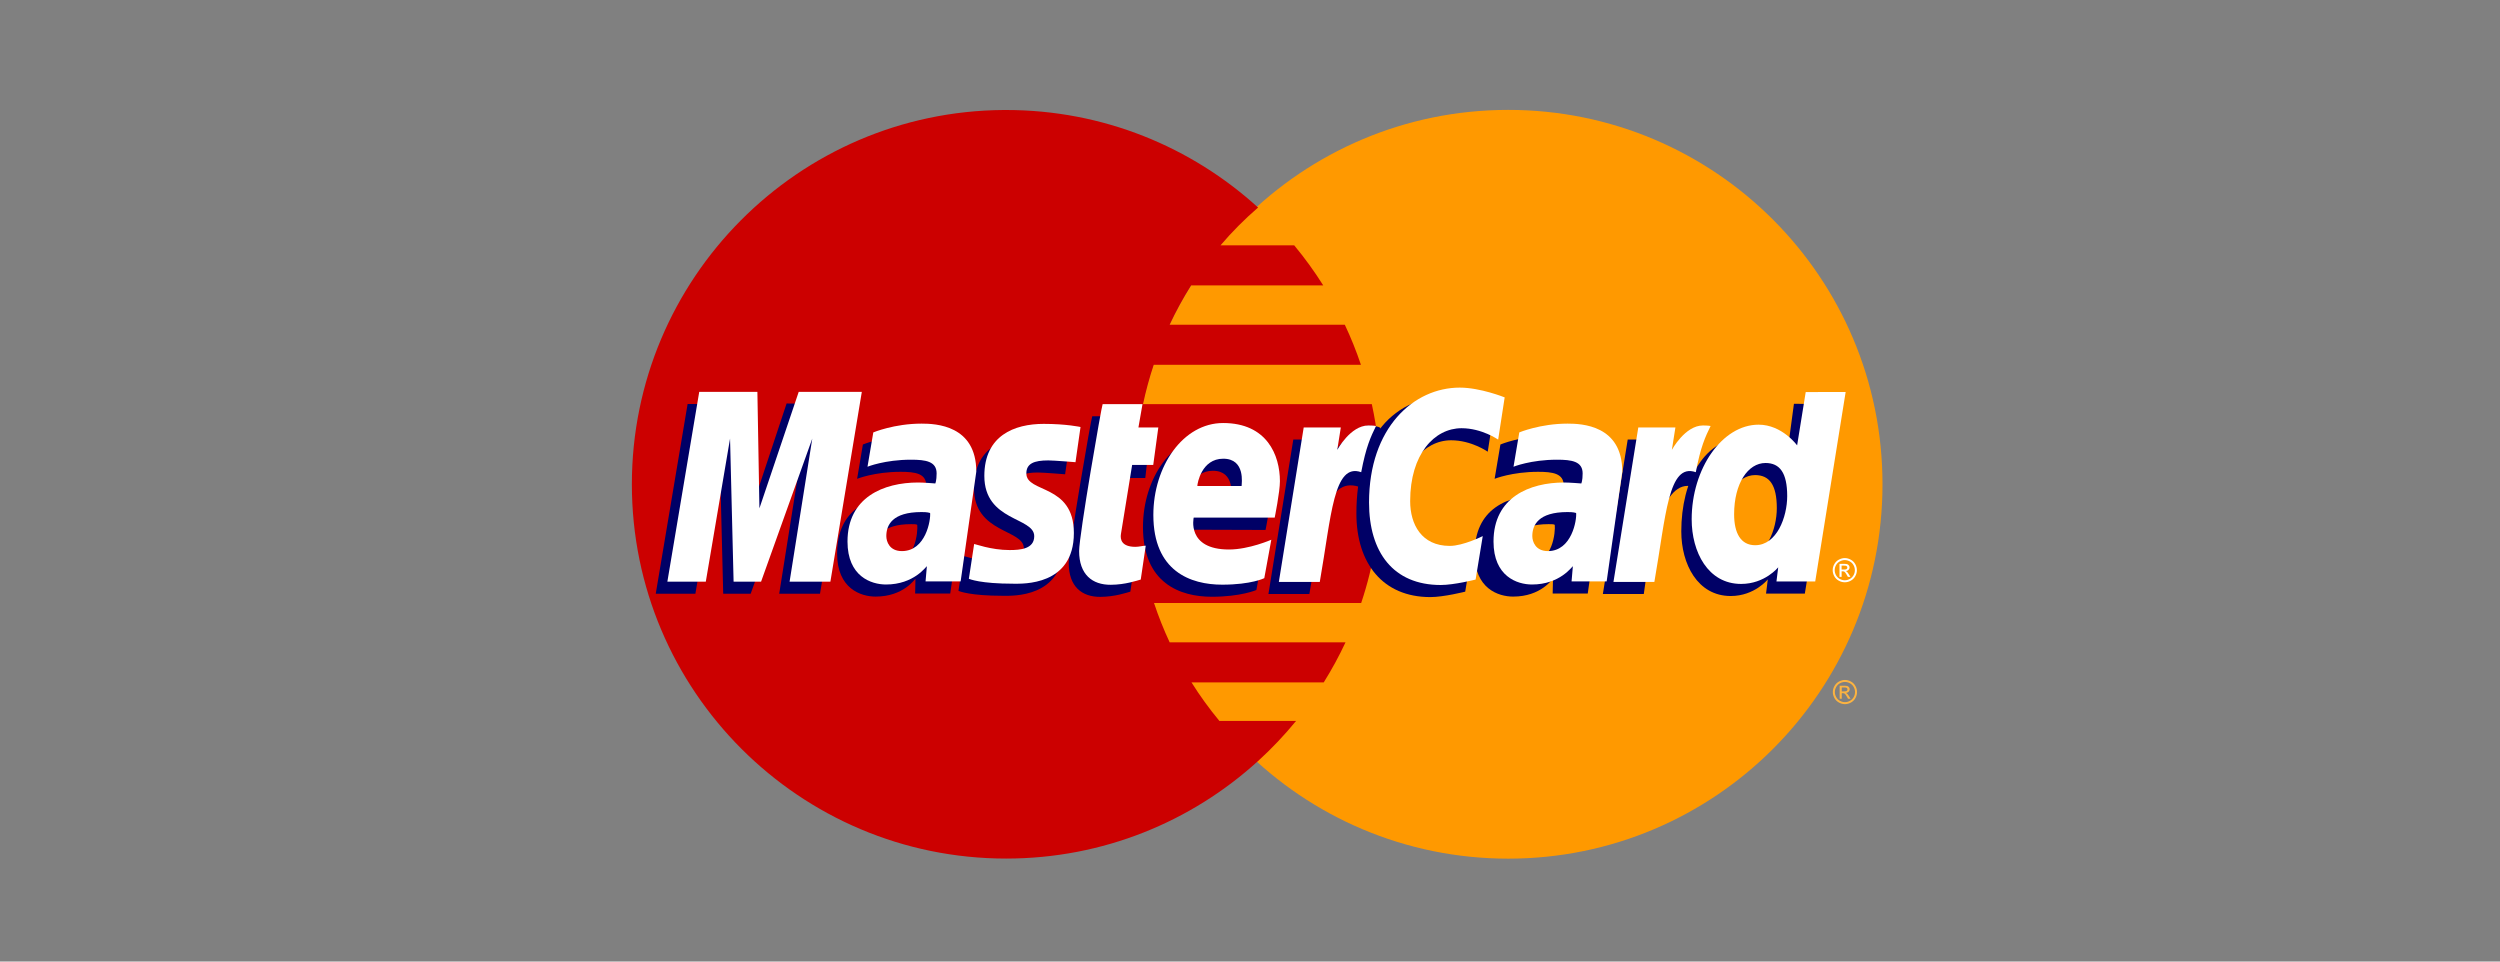 <svg width="91" height="35" viewBox="0 0 91 35" fill="none" xmlns="http://www.w3.org/2000/svg">
<rect x="0" y="0" width="91" height="35" fill="#808080" stroke="none"/>
<path d="M68.523 17.628C68.525 25.152 62.427 31.253 54.903 31.255C47.378 31.257 41.277 25.159 41.275 17.634C41.275 17.632 41.275 17.63 41.275 17.628C41.273 10.103 47.372 4.002 54.896 4C62.42 3.998 68.521 10.096 68.523 17.621C68.523 17.623 68.523 17.625 68.523 17.628Z" fill="#FF9900"/>
<path d="M36.536 4.004C29.056 4.051 23 10.137 23 17.628C23 25.148 29.104 31.252 36.624 31.252C40.154 31.252 43.371 29.907 45.792 27.702C45.792 27.702 45.791 27.702 45.791 27.701H45.794C46.289 27.25 46.752 26.762 47.177 26.242H44.386C44.013 25.792 43.674 25.323 43.37 24.839H48.184C48.477 24.37 48.742 23.884 48.977 23.38H42.575C42.357 22.912 42.167 22.434 42.006 21.949H49.547C50.002 20.591 50.248 19.138 50.248 17.628C50.248 16.626 50.139 15.65 49.934 14.71H41.606C41.709 14.226 41.839 13.748 41.995 13.279H49.538C49.37 12.779 49.174 12.292 48.951 11.82H42.574C42.804 11.329 43.065 10.851 43.356 10.389H48.166C47.846 9.879 47.492 9.392 47.109 8.93H44.427C44.842 8.442 45.298 7.983 45.794 7.554C43.373 5.349 40.154 4.004 36.624 4.004C36.595 4.004 36.566 4.004 36.536 4.004Z" fill="#CC0000"/>
<path d="M67.156 24.75C67.23 24.75 67.302 24.769 67.373 24.807C67.444 24.845 67.498 24.899 67.537 24.97C67.577 25.04 67.596 25.114 67.596 25.191C67.596 25.266 67.577 25.34 67.538 25.41C67.499 25.48 67.445 25.534 67.375 25.573C67.306 25.611 67.232 25.631 67.156 25.631C67.08 25.631 67.007 25.611 66.937 25.573C66.867 25.534 66.813 25.48 66.773 25.41C66.735 25.34 66.715 25.266 66.715 25.191C66.715 25.114 66.735 25.04 66.774 24.97C66.814 24.899 66.869 24.845 66.939 24.807C67.01 24.769 67.082 24.75 67.156 24.75ZM67.156 24.823C67.094 24.823 67.034 24.839 66.975 24.871C66.917 24.902 66.871 24.948 66.838 25.007C66.805 25.066 66.788 25.127 66.788 25.191C66.788 25.254 66.805 25.315 66.837 25.373C66.87 25.431 66.915 25.477 66.973 25.509C67.032 25.542 67.093 25.558 67.156 25.558C67.22 25.558 67.281 25.542 67.339 25.509C67.397 25.477 67.442 25.431 67.475 25.373C67.507 25.315 67.523 25.254 67.523 25.191C67.523 25.127 67.507 25.066 67.474 25.007C67.441 24.948 67.395 24.902 67.336 24.871C67.278 24.839 67.218 24.823 67.156 24.823ZM66.963 25.434V24.96H67.126C67.182 24.96 67.222 24.964 67.247 24.974C67.272 24.982 67.292 24.997 67.306 25.019C67.321 25.041 67.329 25.064 67.329 25.089C67.329 25.123 67.316 25.154 67.291 25.179C67.267 25.205 67.234 25.219 67.193 25.222C67.21 25.229 67.223 25.238 67.234 25.247C67.253 25.266 67.276 25.297 67.304 25.341L67.361 25.434H67.268L67.226 25.359C67.193 25.301 67.167 25.264 67.146 25.249C67.132 25.238 67.112 25.233 67.085 25.233H67.04V25.434H66.963M67.04 25.167H67.132C67.177 25.167 67.207 25.16 67.223 25.147C67.239 25.134 67.247 25.117 67.247 25.095C67.247 25.081 67.244 25.068 67.236 25.057C67.228 25.046 67.217 25.038 67.203 25.032C67.189 25.027 67.164 25.024 67.127 25.024H67.04V25.167" fill="#FCB340"/>
<path d="M41.145 21.536L41.326 20.303C41.227 20.303 41.081 20.346 40.952 20.346C40.447 20.346 40.384 20.076 40.424 19.879L40.922 17.398H41.689L41.847 15.999H41.124L41.271 15.151H39.758C39.726 15.183 38.902 19.921 38.902 20.498C38.902 21.352 39.381 21.732 40.057 21.726C40.587 21.722 40.999 21.575 41.145 21.536Z" fill="#000066"/>
<path d="M41.604 19.185C41.604 21.235 42.957 21.722 44.11 21.722C45.174 21.722 45.732 21.476 45.732 21.476L45.988 20.076C45.988 20.076 45.088 20.442 44.358 20.442C42.8 20.442 43.073 19.28 43.073 19.28L46.066 19.29C46.066 19.29 46.256 18.35 46.256 17.967C46.256 17.011 45.735 15.837 44.143 15.837C42.684 15.838 41.604 17.409 41.604 19.185ZM44.148 17.136C44.967 17.136 44.816 18.056 44.816 18.131H43.205C43.205 18.036 43.357 17.136 44.148 17.136Z" fill="#000066"/>
<path d="M53.334 21.536L53.593 19.954C53.593 19.954 52.881 20.311 52.393 20.311C51.364 20.311 50.951 19.526 50.951 18.681C50.951 16.969 51.836 16.026 52.822 16.026C53.561 16.026 54.154 16.442 54.154 16.442L54.391 14.905C54.391 14.905 53.691 14.399 52.937 14.396C50.67 14.387 49.373 15.966 49.373 18.695C49.373 20.503 50.333 21.734 52.064 21.734C52.554 21.734 53.334 21.536 53.334 21.536Z" fill="#000066"/>
<path d="M33.166 15.86C32.172 15.86 31.409 16.18 31.409 16.18L31.199 17.429C31.199 17.429 31.828 17.174 32.78 17.174C33.32 17.174 33.715 17.234 33.715 17.673C33.715 17.94 33.667 18.038 33.667 18.038C33.667 18.038 33.24 18.003 33.043 18.003C31.627 18.003 30.471 18.538 30.471 20.152C30.471 21.425 31.335 21.716 31.871 21.716C32.895 21.716 33.3 21.07 33.323 21.068L33.311 21.605H34.589L35.159 17.61C35.159 15.915 33.68 15.86 33.166 15.86ZM33.388 19.104C33.415 19.348 33.325 20.501 32.451 20.501C32 20.501 31.883 20.157 31.883 19.953C31.883 19.556 32.099 19.079 33.162 19.079C33.409 19.079 33.346 19.097 33.388 19.104Z" fill="#000066"/>
<path d="M36.516 21.687C36.843 21.687 38.711 21.77 38.711 19.842C38.711 18.04 36.982 18.396 36.982 17.672C36.982 17.312 37.264 17.199 37.779 17.199C37.983 17.199 38.77 17.264 38.77 17.264L38.953 15.983C38.953 15.983 38.444 15.869 37.614 15.869C36.541 15.869 35.452 16.297 35.452 17.763C35.452 19.424 37.268 19.257 37.268 19.957C37.268 20.424 36.761 20.462 36.37 20.462C35.693 20.462 35.084 20.23 35.082 20.241L34.888 21.509C34.923 21.52 35.299 21.687 36.516 21.687Z" fill="#000066"/>
<path d="M65.299 14.698L65.037 16.652C65.037 16.652 64.49 15.898 63.636 15.898C62.028 15.898 61.199 17.501 61.199 19.342C61.199 20.53 61.79 21.695 62.998 21.695C63.867 21.695 64.348 21.089 64.348 21.089L64.284 21.607H65.696L66.804 14.709L65.299 14.698ZM64.676 18.496C64.676 19.262 64.296 20.286 63.51 20.286C62.988 20.286 62.743 19.848 62.743 19.16C62.743 18.035 63.248 17.293 63.886 17.293C64.408 17.293 64.676 17.651 64.676 18.496Z" fill="#000066"/>
<path d="M25.312 21.613L26.195 16.405L26.325 21.613H27.324L29.189 16.405L28.363 21.613H29.848L30.991 14.705L28.632 14.687L27.229 18.916L27.191 14.705H25.029L23.869 21.613H25.312Z" fill="#000066"/>
<path d="M47.661 21.622C48.083 19.221 48.234 17.325 49.465 17.718C49.642 16.788 50.063 15.98 50.256 15.587C50.256 15.587 50.195 15.496 49.815 15.496C49.165 15.496 48.297 16.815 48.297 16.815L48.427 16H47.076L46.171 21.622L47.661 21.622Z" fill="#000066"/>
<path d="M56.372 15.86C55.377 15.86 54.615 16.18 54.615 16.18L54.404 17.429C54.404 17.429 55.034 17.174 55.985 17.174C56.525 17.174 56.92 17.234 56.92 17.673C56.92 17.94 56.872 18.038 56.872 18.038C56.872 18.038 56.446 18.003 56.248 18.003C54.832 18.003 53.676 18.538 53.676 20.152C53.676 21.425 54.541 21.716 55.077 21.716C56.1 21.716 56.505 21.07 56.529 21.068L56.517 21.605H57.794L58.364 17.61C58.364 15.915 56.885 15.86 56.372 15.86ZM56.593 19.104C56.621 19.348 56.53 20.501 55.656 20.501C55.205 20.501 55.089 20.157 55.089 19.953C55.089 19.556 55.304 19.079 56.367 19.079C56.615 19.079 56.551 19.097 56.593 19.104Z" fill="#000066"/>
<path d="M59.834 21.622C60.066 19.856 60.495 17.376 61.638 17.718C61.815 16.788 61.644 16.791 61.264 16.791C60.614 16.791 60.47 16.815 60.47 16.815L60.6 15.999H59.249L58.344 21.622L59.834 21.622Z" fill="#000066"/>
<path d="M41.523 21.096L41.705 19.863C41.605 19.863 41.459 19.905 41.331 19.905C40.826 19.905 40.77 19.637 40.802 19.439L41.21 16.923H41.978L42.163 15.559H41.439L41.587 14.711H40.136C40.104 14.743 39.28 19.481 39.28 20.058C39.28 20.912 39.759 21.292 40.436 21.286C40.965 21.282 41.378 21.135 41.523 21.096Z" fill="white"/>
<path d="M41.982 18.745C41.982 20.795 43.336 21.282 44.488 21.282C45.552 21.282 46.02 21.045 46.02 21.045L46.276 19.646C46.276 19.646 45.467 20.002 44.736 20.002C43.178 20.002 43.451 18.841 43.451 18.841H46.399C46.399 18.841 46.589 17.901 46.589 17.518C46.589 16.562 46.113 15.398 44.521 15.398C43.062 15.398 41.982 16.969 41.982 18.745ZM44.526 16.697C45.345 16.697 45.194 17.616 45.194 17.691H43.583C43.583 17.596 43.736 16.697 44.526 16.697Z" fill="white"/>
<path d="M53.712 21.096L53.972 19.514C53.972 19.514 53.26 19.871 52.772 19.871C51.742 19.871 51.33 19.085 51.33 18.241C51.33 16.529 52.215 15.587 53.201 15.587C53.94 15.587 54.533 16.002 54.533 16.002L54.77 14.465C54.77 14.465 53.89 14.109 53.136 14.109C51.462 14.109 49.833 15.562 49.833 18.29C49.833 20.099 50.712 21.294 52.443 21.294C52.933 21.294 53.712 21.096 53.712 21.096Z" fill="white"/>
<path d="M33.545 15.42C32.55 15.42 31.788 15.74 31.788 15.74L31.577 16.989C31.577 16.989 32.207 16.733 33.158 16.733C33.698 16.733 34.093 16.794 34.093 17.233C34.093 17.5 34.045 17.598 34.045 17.598C34.045 17.598 33.619 17.563 33.422 17.563C32.167 17.563 30.849 18.098 30.849 19.712C30.849 20.984 31.714 21.276 32.25 21.276C33.273 21.276 33.714 20.612 33.738 20.61L33.69 21.164H34.967L35.537 17.169C35.537 15.475 34.059 15.42 33.545 15.42ZM33.856 18.673C33.883 18.917 33.703 20.06 32.829 20.06C32.379 20.06 32.262 19.716 32.262 19.513C32.262 19.116 32.477 18.639 33.54 18.639C33.788 18.639 33.814 18.666 33.856 18.673Z" fill="white"/>
<path d="M36.894 21.247C37.221 21.247 39.089 21.33 39.089 19.402C39.089 17.601 37.359 17.956 37.359 17.233C37.359 16.872 37.641 16.759 38.156 16.759C38.361 16.759 39.148 16.824 39.148 16.824L39.331 15.543C39.331 15.543 38.821 15.429 37.992 15.429C36.919 15.429 35.83 15.857 35.83 17.323C35.83 18.984 37.646 18.817 37.646 19.517C37.646 19.984 37.139 20.022 36.748 20.022C36.071 20.022 35.462 19.79 35.459 19.801L35.266 21.069C35.301 21.079 35.677 21.247 36.894 21.247Z" fill="white"/>
<path d="M65.728 14.271L65.415 16.212C65.415 16.212 64.869 15.458 64.014 15.458C62.685 15.458 61.577 17.061 61.577 18.902C61.577 20.09 62.168 21.255 63.376 21.255C64.245 21.255 64.727 20.649 64.727 20.649L64.663 21.166H66.074L67.182 14.268L65.728 14.271ZM65.054 18.056C65.054 18.822 64.675 19.846 63.888 19.846C63.366 19.846 63.122 19.408 63.122 18.72C63.122 17.595 63.627 16.853 64.264 16.853C64.786 16.853 65.054 17.212 65.054 18.056Z" fill="white"/>
<path d="M25.691 21.173L26.574 15.965L26.703 21.173H27.703L29.567 15.965L28.741 21.173H30.226L31.37 14.265H29.073L27.643 18.503L27.569 14.265H25.452L24.292 21.173H25.691Z" fill="white"/>
<path d="M48.04 21.182C48.462 18.781 48.54 16.831 49.548 17.188C49.724 16.259 49.895 15.899 50.087 15.506C50.087 15.506 49.997 15.487 49.807 15.487C49.158 15.487 48.676 16.375 48.676 16.375L48.806 15.559H47.455L46.55 21.182H48.04Z" fill="white"/>
<path d="M57.059 15.42C56.065 15.42 55.302 15.74 55.302 15.74L55.092 16.989C55.092 16.989 55.721 16.733 56.673 16.733C57.213 16.733 57.608 16.794 57.608 17.233C57.608 17.5 57.559 17.598 57.559 17.598C57.559 17.598 57.133 17.563 56.936 17.563C55.682 17.563 54.364 18.098 54.364 19.712C54.364 20.984 55.228 21.276 55.764 21.276C56.788 21.276 57.229 20.612 57.252 20.61L57.205 21.164C57.205 21.164 58.481 21.164 58.482 21.164L59.051 17.169C59.052 15.475 57.573 15.42 57.059 15.42ZM57.371 18.673C57.398 18.917 57.218 20.06 56.344 20.06C55.893 20.06 55.776 19.716 55.776 19.513C55.776 19.116 55.992 18.639 57.055 18.639C57.302 18.639 57.329 18.666 57.371 18.673Z" fill="white"/>
<path d="M60.219 21.182C60.641 18.781 60.72 16.831 61.727 17.188C61.904 16.259 62.074 15.899 62.266 15.506C62.266 15.506 62.176 15.487 61.987 15.487C61.337 15.487 60.856 16.375 60.856 16.375L60.985 15.559H59.634L58.73 21.182H60.219Z" fill="white"/>
<path d="M67.151 20.314C67.224 20.314 67.297 20.333 67.367 20.372C67.437 20.409 67.492 20.464 67.532 20.535C67.571 20.605 67.591 20.678 67.591 20.755C67.591 20.831 67.571 20.904 67.532 20.974C67.494 21.044 67.439 21.099 67.369 21.137C67.3 21.176 67.226 21.195 67.15 21.195C67.074 21.195 67.001 21.176 66.931 21.137C66.861 21.099 66.807 21.044 66.768 20.974C66.729 20.904 66.71 20.831 66.71 20.755C66.71 20.678 66.729 20.605 66.769 20.535C66.808 20.464 66.863 20.409 66.933 20.372C67.004 20.333 67.077 20.314 67.151 20.314ZM67.151 20.387C67.089 20.387 67.029 20.403 66.97 20.435C66.911 20.466 66.865 20.512 66.832 20.571C66.799 20.63 66.783 20.691 66.783 20.755C66.783 20.819 66.799 20.879 66.831 20.938C66.864 20.995 66.909 21.041 66.968 21.074C67.026 21.106 67.087 21.122 67.151 21.122C67.214 21.122 67.275 21.106 67.333 21.074C67.391 21.041 67.437 20.995 67.469 20.938C67.502 20.879 67.517 20.819 67.517 20.755C67.517 20.691 67.501 20.63 67.468 20.571C67.435 20.512 67.39 20.466 67.331 20.435C67.272 20.403 67.212 20.387 67.151 20.387ZM66.958 20.998V20.524H67.121C67.176 20.524 67.217 20.529 67.242 20.538C67.266 20.546 67.286 20.561 67.301 20.584C67.316 20.605 67.324 20.628 67.324 20.653C67.324 20.688 67.311 20.718 67.286 20.743C67.262 20.769 67.229 20.784 67.188 20.786C67.204 20.793 67.218 20.802 67.228 20.811C67.247 20.83 67.271 20.861 67.298 20.905L67.356 20.998H67.263L67.221 20.924C67.188 20.865 67.161 20.828 67.141 20.813C67.127 20.802 67.106 20.797 67.08 20.797H67.035V20.998L66.958 20.998ZM67.034 20.732H67.127C67.171 20.732 67.201 20.725 67.218 20.712C67.234 20.699 67.242 20.681 67.242 20.659C67.242 20.645 67.238 20.633 67.231 20.622C67.223 20.611 67.212 20.602 67.198 20.597C67.184 20.591 67.159 20.589 67.121 20.589H67.034V20.732" fill="white"/>
</svg>
